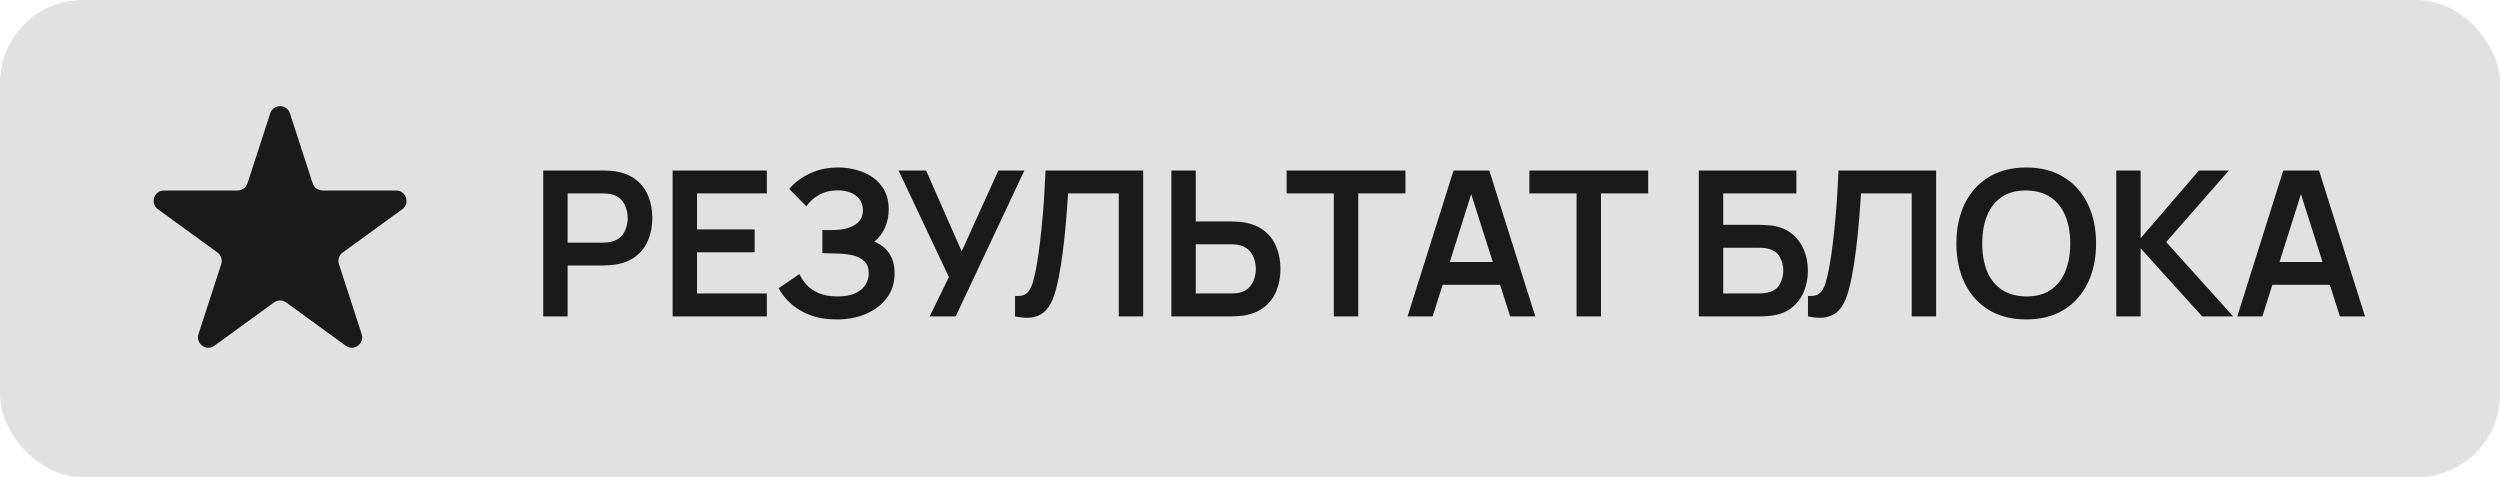 <?xml version="1.0" encoding="UTF-8"?> <svg xmlns="http://www.w3.org/2000/svg" width="241" height="46" viewBox="0 0 241 46" fill="none"> <rect width="241" height="46" rx="8" fill="#1A1A1C" fill-opacity="0.13"></rect> <path d="M26.049 10.927C26.348 10.006 27.652 10.006 27.951 10.927L30.143 17.674C30.277 18.086 30.661 18.365 31.094 18.365H38.188C39.157 18.365 39.56 19.604 38.776 20.174L33.037 24.343C32.686 24.598 32.54 25.049 32.674 25.462L34.866 32.208C35.165 33.13 34.111 33.896 33.327 33.326L27.588 29.157C27.237 28.902 26.763 28.902 26.412 29.157L20.673 33.326C19.889 33.896 18.835 33.13 19.134 32.208L21.326 25.462C21.46 25.049 21.314 24.598 20.963 24.343L15.224 20.174C14.44 19.604 14.843 18.365 15.812 18.365H22.906C23.339 18.365 23.723 18.086 23.857 17.674L26.049 10.927Z" fill="#1A1A1C"></path> <path d="M52.367 30.5V16.439H58.177C58.314 16.439 58.489 16.445 58.704 16.458C58.919 16.465 59.118 16.484 59.3 16.517C60.114 16.641 60.784 16.911 61.312 17.327C61.845 17.744 62.239 18.271 62.493 18.909C62.754 19.541 62.884 20.244 62.884 21.018C62.884 21.787 62.754 22.49 62.493 23.128C62.233 23.759 61.836 24.283 61.302 24.7C60.775 25.116 60.107 25.387 59.3 25.51C59.118 25.536 58.916 25.556 58.695 25.569C58.48 25.582 58.307 25.588 58.177 25.588H54.72V30.5H52.367ZM54.72 23.391H58.079C58.21 23.391 58.356 23.385 58.519 23.372C58.682 23.359 58.831 23.333 58.968 23.294C59.359 23.196 59.665 23.023 59.886 22.776C60.114 22.529 60.273 22.249 60.364 21.936C60.462 21.624 60.511 21.318 60.511 21.018C60.511 20.719 60.462 20.413 60.364 20.101C60.273 19.782 60.114 19.498 59.886 19.251C59.665 19.004 59.359 18.831 58.968 18.733C58.831 18.695 58.682 18.672 58.519 18.665C58.356 18.652 58.21 18.646 58.079 18.646H54.72V23.391ZM64.84 30.5V16.439H73.921V18.646H67.193V22.112H72.749V24.319H67.193V28.293H73.921V30.5H64.84ZM80.653 30.793C79.663 30.793 78.797 30.65 78.055 30.363C77.32 30.07 76.701 29.696 76.2 29.24C75.705 28.778 75.324 28.293 75.058 27.785L77.069 26.418C77.225 26.776 77.453 27.121 77.753 27.453C78.052 27.779 78.446 28.049 78.934 28.264C79.422 28.472 80.028 28.576 80.75 28.576C81.447 28.576 82.016 28.472 82.459 28.264C82.902 28.056 83.227 27.782 83.436 27.444C83.644 27.105 83.748 26.737 83.748 26.34C83.748 25.846 83.611 25.465 83.338 25.198C83.065 24.924 82.707 24.736 82.264 24.631C81.821 24.521 81.349 24.459 80.848 24.446C80.392 24.433 80.064 24.423 79.862 24.417C79.66 24.41 79.526 24.407 79.461 24.407C79.396 24.407 79.334 24.407 79.276 24.407V22.18C79.347 22.18 79.468 22.18 79.637 22.18C79.813 22.18 79.992 22.18 80.174 22.18C80.363 22.174 80.516 22.167 80.633 22.161C81.375 22.128 81.984 21.956 82.459 21.643C82.941 21.331 83.182 20.869 83.182 20.257C83.182 19.664 82.957 19.199 82.508 18.86C82.065 18.522 81.476 18.353 80.741 18.353C80.05 18.353 79.442 18.506 78.915 18.812C78.394 19.118 78 19.479 77.733 19.895L76.083 18.216C76.558 17.637 77.203 17.148 78.016 16.751C78.836 16.348 79.767 16.146 80.809 16.146C81.421 16.146 82.016 16.227 82.596 16.39C83.175 16.546 83.696 16.787 84.158 17.113C84.62 17.438 84.988 17.855 85.262 18.363C85.535 18.87 85.672 19.476 85.672 20.179C85.672 20.823 85.548 21.419 85.301 21.966C85.06 22.506 84.721 22.949 84.285 23.294C84.904 23.541 85.382 23.919 85.721 24.426C86.066 24.934 86.238 25.575 86.238 26.35C86.238 27.261 85.991 28.049 85.496 28.713C85.001 29.377 84.331 29.891 83.484 30.256C82.645 30.614 81.701 30.793 80.653 30.793ZM89.619 30.5L91.475 26.711L86.622 16.439H89.278L92.705 24.231L96.24 16.439H98.749L92.129 30.5H89.619ZM97.849 30.5V28.527C98.162 28.547 98.425 28.524 98.64 28.459C98.855 28.388 99.034 28.254 99.177 28.059C99.327 27.857 99.457 27.574 99.568 27.209C99.678 26.838 99.786 26.373 99.89 25.813C100.04 25.012 100.163 24.179 100.261 23.313C100.365 22.441 100.453 21.585 100.525 20.745C100.596 19.899 100.652 19.105 100.691 18.363C100.73 17.62 100.762 16.979 100.788 16.439H110.202V30.5H107.848V18.646H102.966C102.933 19.082 102.894 19.609 102.849 20.227C102.81 20.839 102.754 21.503 102.683 22.22C102.618 22.936 102.533 23.678 102.429 24.446C102.331 25.214 102.211 25.969 102.068 26.711C101.937 27.388 101.781 27.997 101.599 28.537C101.417 29.071 101.172 29.514 100.867 29.865C100.567 30.21 100.173 30.441 99.685 30.559C99.203 30.676 98.591 30.656 97.849 30.5ZM112.919 30.5V16.439H115.273V21.351H118.729C118.859 21.351 119.035 21.357 119.257 21.37C119.478 21.377 119.68 21.396 119.862 21.429C120.669 21.552 121.336 21.822 121.864 22.239C122.398 22.656 122.791 23.183 123.045 23.821C123.306 24.452 123.436 25.152 123.436 25.92C123.436 26.695 123.306 27.401 123.045 28.039C122.791 28.671 122.398 29.195 121.864 29.611C121.336 30.028 120.669 30.298 119.862 30.422C119.68 30.448 119.478 30.468 119.257 30.48C119.042 30.494 118.866 30.5 118.729 30.5H112.919ZM115.273 28.293H118.632C118.768 28.293 118.915 28.287 119.071 28.274C119.234 28.261 119.387 28.238 119.53 28.205C119.914 28.108 120.217 27.935 120.438 27.688C120.666 27.44 120.825 27.16 120.917 26.848C121.014 26.529 121.063 26.22 121.063 25.92C121.063 25.621 121.014 25.315 120.917 25.003C120.825 24.69 120.666 24.41 120.438 24.163C120.217 23.915 119.914 23.743 119.53 23.645C119.387 23.606 119.234 23.58 119.071 23.567C118.915 23.554 118.768 23.547 118.632 23.547H115.273V28.293ZM128.58 30.5V18.646H124.03V16.439H135.484V18.646H130.934V30.5H128.58ZM135.687 30.5L140.121 16.439H143.568L148.001 30.5H145.579L141.556 17.884H142.083L138.109 30.5H135.687ZM138.158 27.453V25.256H145.54V27.453H138.158ZM151.981 30.5V18.646H147.431V16.439H158.885V18.646H154.335V30.5H151.981ZM163.765 30.5V16.439H173.168V18.646H166.118V21.673H169.575C169.705 21.673 169.878 21.679 170.092 21.692C170.314 21.699 170.515 21.712 170.698 21.731C171.485 21.822 172.143 22.073 172.67 22.483C173.204 22.893 173.604 23.411 173.871 24.036C174.145 24.661 174.281 25.344 174.281 26.086C174.281 26.828 174.148 27.515 173.881 28.147C173.614 28.772 173.214 29.289 172.68 29.699C172.153 30.103 171.492 30.35 170.698 30.441C170.515 30.461 170.317 30.477 170.102 30.49C169.887 30.497 169.712 30.5 169.575 30.5H163.765ZM166.118 28.293H169.477C169.607 28.293 169.754 28.287 169.917 28.274C170.079 28.261 170.229 28.241 170.366 28.215C170.952 28.091 171.355 27.818 171.577 27.395C171.798 26.972 171.909 26.535 171.909 26.086C171.909 25.631 171.798 25.195 171.577 24.778C171.355 24.355 170.952 24.081 170.366 23.958C170.229 23.925 170.079 23.906 169.917 23.899C169.754 23.886 169.607 23.88 169.477 23.88H166.118V28.293ZM174.289 30.5V28.527C174.601 28.547 174.865 28.524 175.08 28.459C175.294 28.388 175.473 28.254 175.617 28.059C175.766 27.857 175.896 27.574 176.007 27.209C176.118 26.838 176.225 26.373 176.329 25.813C176.479 25.012 176.603 24.179 176.7 23.313C176.805 22.441 176.892 21.585 176.964 20.745C177.036 19.899 177.091 19.105 177.13 18.363C177.169 17.62 177.202 16.979 177.228 16.439H186.641V30.5H184.288V18.646H179.405C179.373 19.082 179.334 19.609 179.288 20.227C179.249 20.839 179.194 21.503 179.122 22.22C179.057 22.936 178.972 23.678 178.868 24.446C178.771 25.214 178.65 25.969 178.507 26.711C178.377 27.388 178.22 27.997 178.038 28.537C177.856 29.071 177.612 29.514 177.306 29.865C177.006 30.21 176.613 30.441 176.124 30.559C175.643 30.676 175.031 30.656 174.289 30.5ZM195.325 30.793C193.919 30.793 192.714 30.487 191.712 29.875C190.709 29.257 189.938 28.397 189.398 27.297C188.864 26.197 188.597 24.921 188.597 23.469C188.597 22.018 188.864 20.742 189.398 19.642C189.938 18.541 190.709 17.685 191.712 17.073C192.714 16.455 193.919 16.146 195.325 16.146C196.731 16.146 197.935 16.455 198.938 17.073C199.947 17.685 200.718 18.541 201.252 19.642C201.792 20.742 202.062 22.018 202.062 23.469C202.062 24.921 201.792 26.197 201.252 27.297C200.718 28.397 199.947 29.257 198.938 29.875C197.935 30.487 196.731 30.793 195.325 30.793ZM195.325 28.576C196.269 28.583 197.053 28.375 197.678 27.951C198.31 27.528 198.782 26.933 199.094 26.165C199.413 25.396 199.572 24.498 199.572 23.469C199.572 22.441 199.413 21.549 199.094 20.794C198.782 20.032 198.31 19.44 197.678 19.017C197.053 18.594 196.269 18.375 195.325 18.363C194.381 18.356 193.596 18.564 192.972 18.987C192.347 19.41 191.875 20.006 191.556 20.774C191.243 21.543 191.087 22.441 191.087 23.469C191.087 24.498 191.243 25.393 191.556 26.155C191.868 26.91 192.337 27.499 192.962 27.922C193.593 28.345 194.381 28.563 195.325 28.576ZM204.006 30.5V16.439H206.359V22.962L211.974 16.439H214.864L208.82 23.333L215.275 30.5H212.287L206.359 23.938V30.5H204.006ZM215.674 30.5L220.107 16.439H223.554L227.987 30.5H225.566L221.543 17.884H222.07L218.096 30.5H215.674ZM218.145 27.453V25.256H225.527V27.453H218.145Z" fill="#1A1A1C"></path> </svg> 